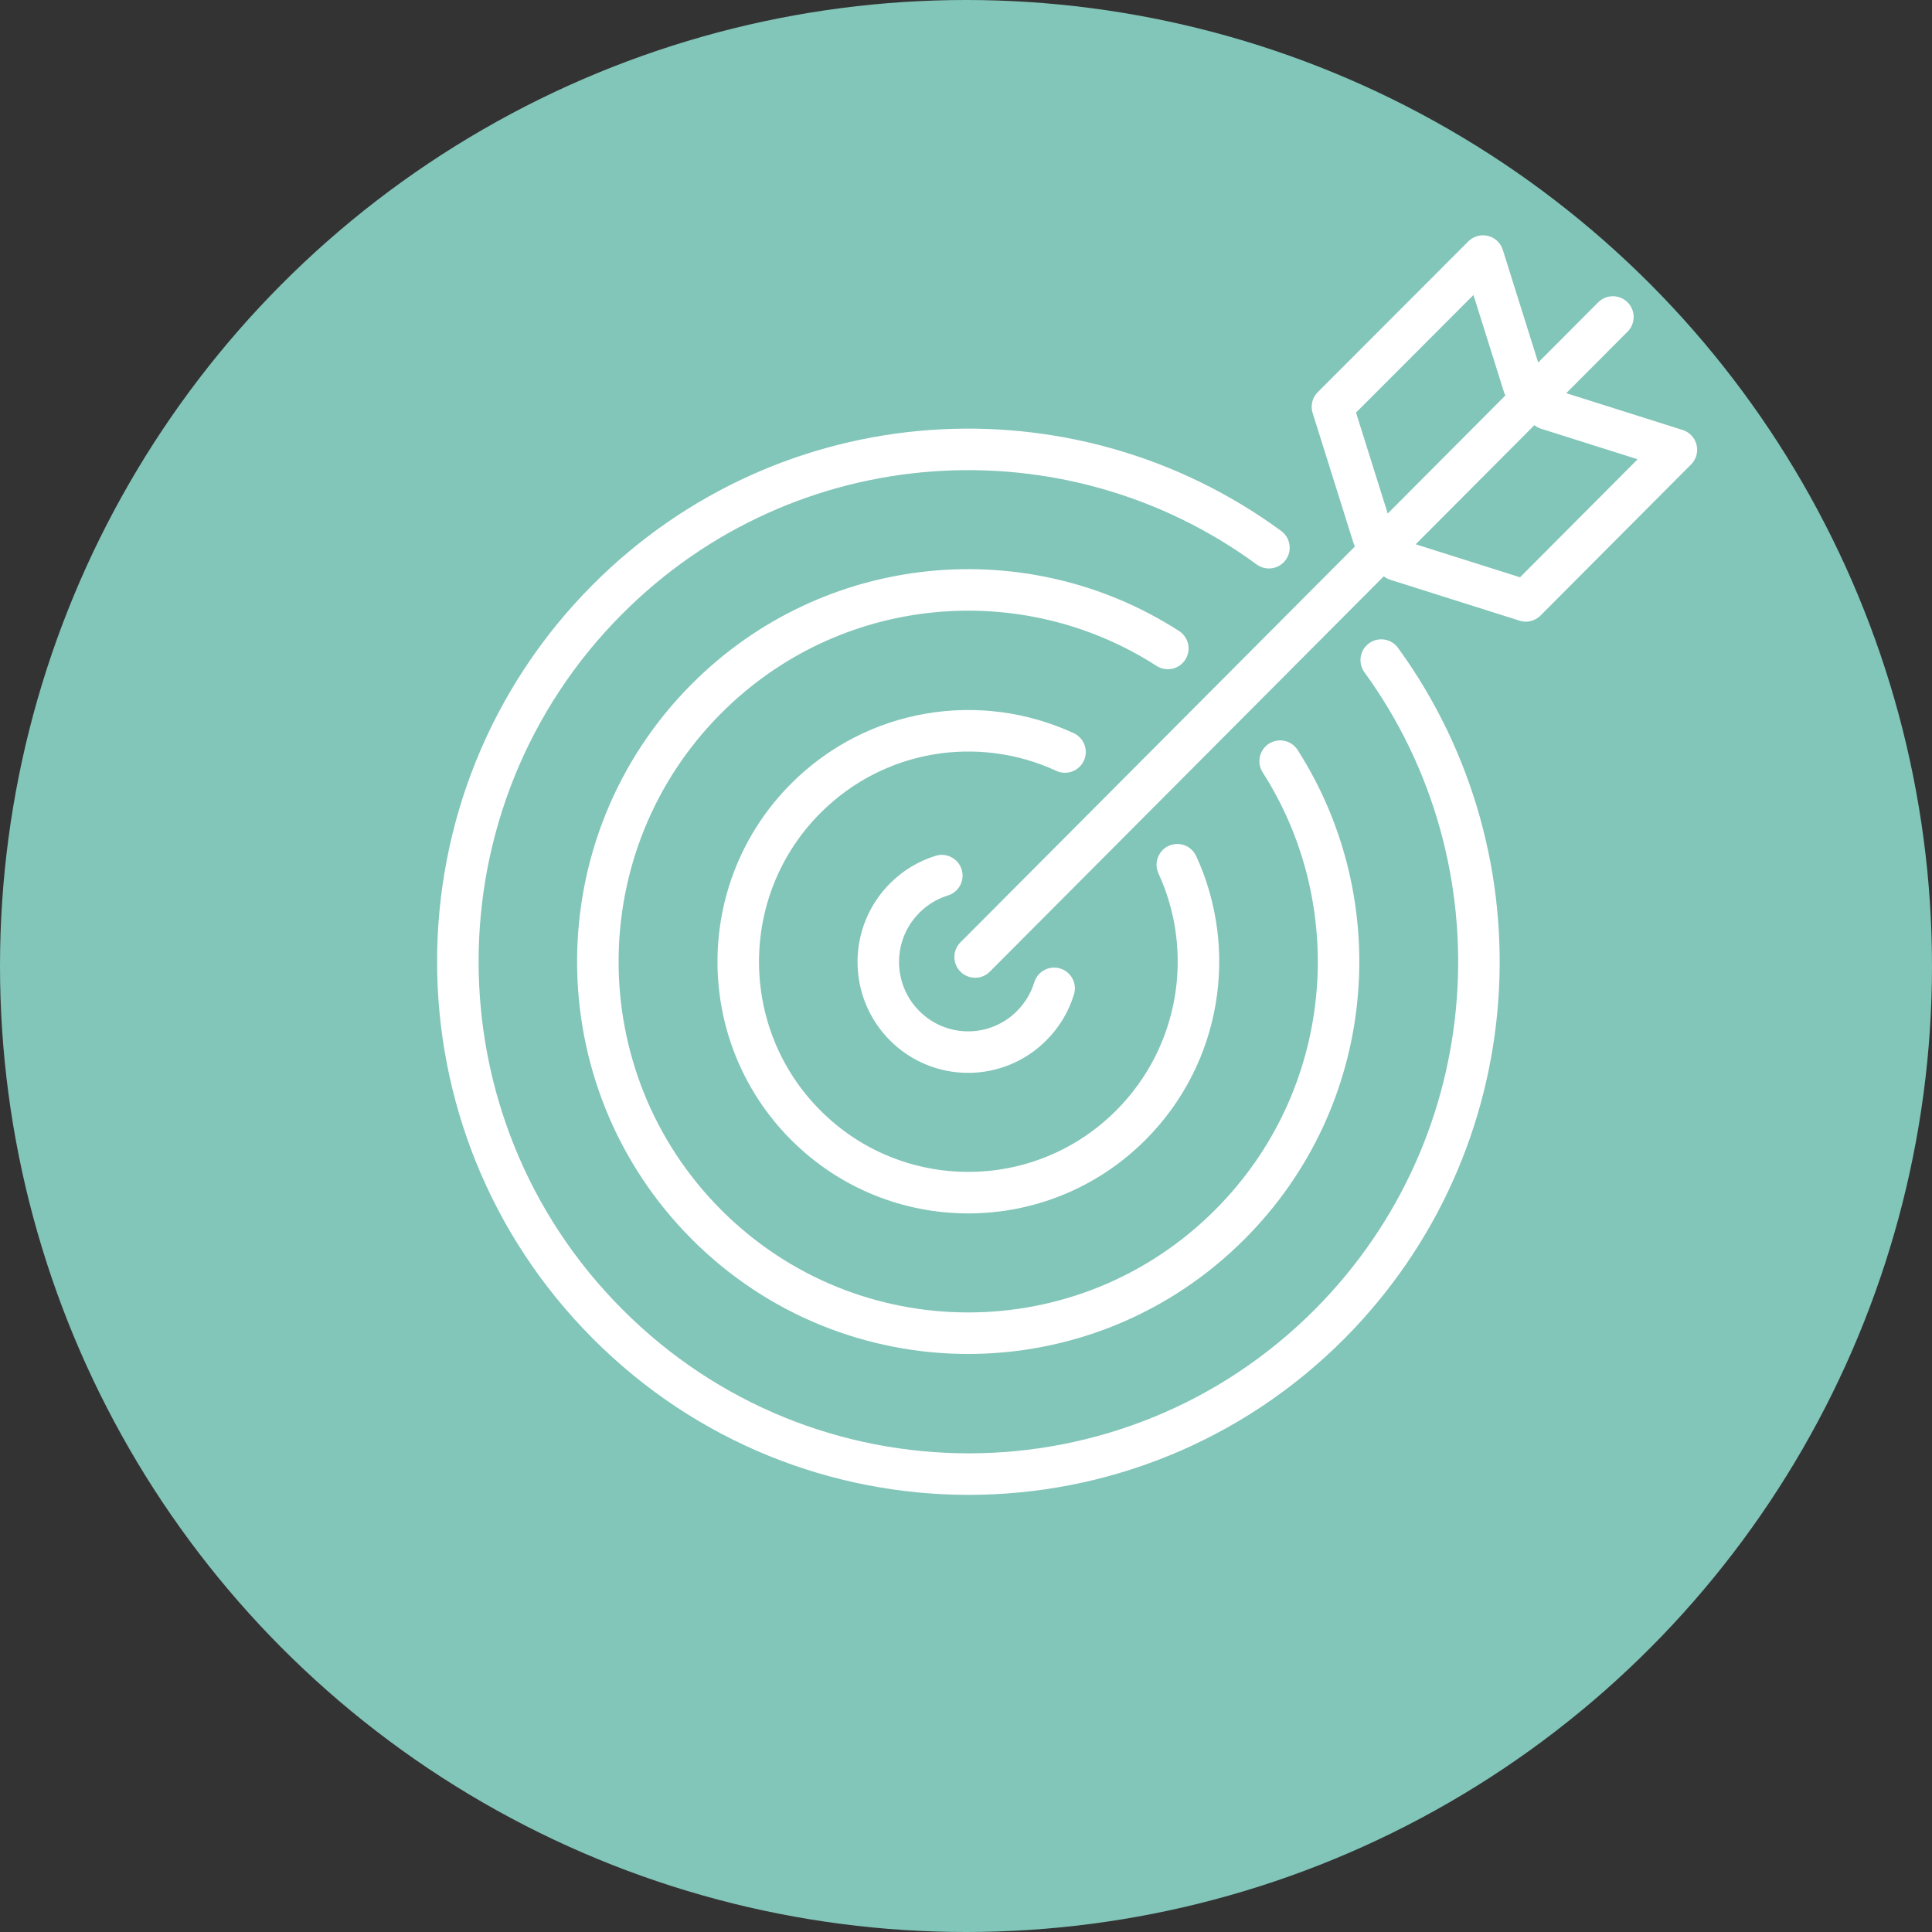 <?xml version="1.0" encoding="UTF-8"?> <svg xmlns="http://www.w3.org/2000/svg" width="67" height="67" viewBox="0 0 67 67" fill="none"><rect x="0" y="0" width="67" height="67" fill="#333333" stroke="none"/><circle cx="33.5" cy="33.5" r="33.5" fill="#82C5B9"></circle><g clip-path="url(#clip0_410_1949)"><path d="M47.9 22.891C52.951 29.841 52.354 39.638 46.11 45.917C39.197 52.855 27.987 52.855 21.074 45.917C14.148 38.978 14.148 27.728 21.061 20.79C27.318 14.511 37.079 13.912 44.005 18.994M44.394 26.396C47.583 31.38 47.011 38.099 42.654 42.46C37.639 47.492 29.509 47.492 24.494 42.46C19.479 37.427 19.479 29.267 24.494 24.234C28.839 19.873 35.533 19.287 40.499 22.488M40.828 29.988C42.191 32.944 41.656 36.572 39.221 39.015C36.105 42.142 31.054 42.142 27.938 39.015C24.823 35.888 24.823 30.818 27.938 27.691C30.373 25.248 33.975 24.711 36.933 26.079M36.556 34.275C36.41 34.752 36.154 35.192 35.777 35.57C34.56 36.792 32.588 36.792 31.371 35.57C30.154 34.349 30.154 32.37 31.371 31.148C31.748 30.77 32.186 30.513 32.661 30.366M33.817 33.188L55.933 10.993M48.435 19.421L52.914 20.838L58.136 15.598L53.657 14.181M47.62 18.603L46.208 14.108L51.429 8.88L52.841 13.375" stroke="white" stroke-width="1.44" stroke-linecap="round" stroke-linejoin="round"></path></g><defs><clipPath id="clip0_410_1949"><rect width="44" height="44" fill="white" transform="translate(15 8)"></rect></clipPath></defs></svg> 